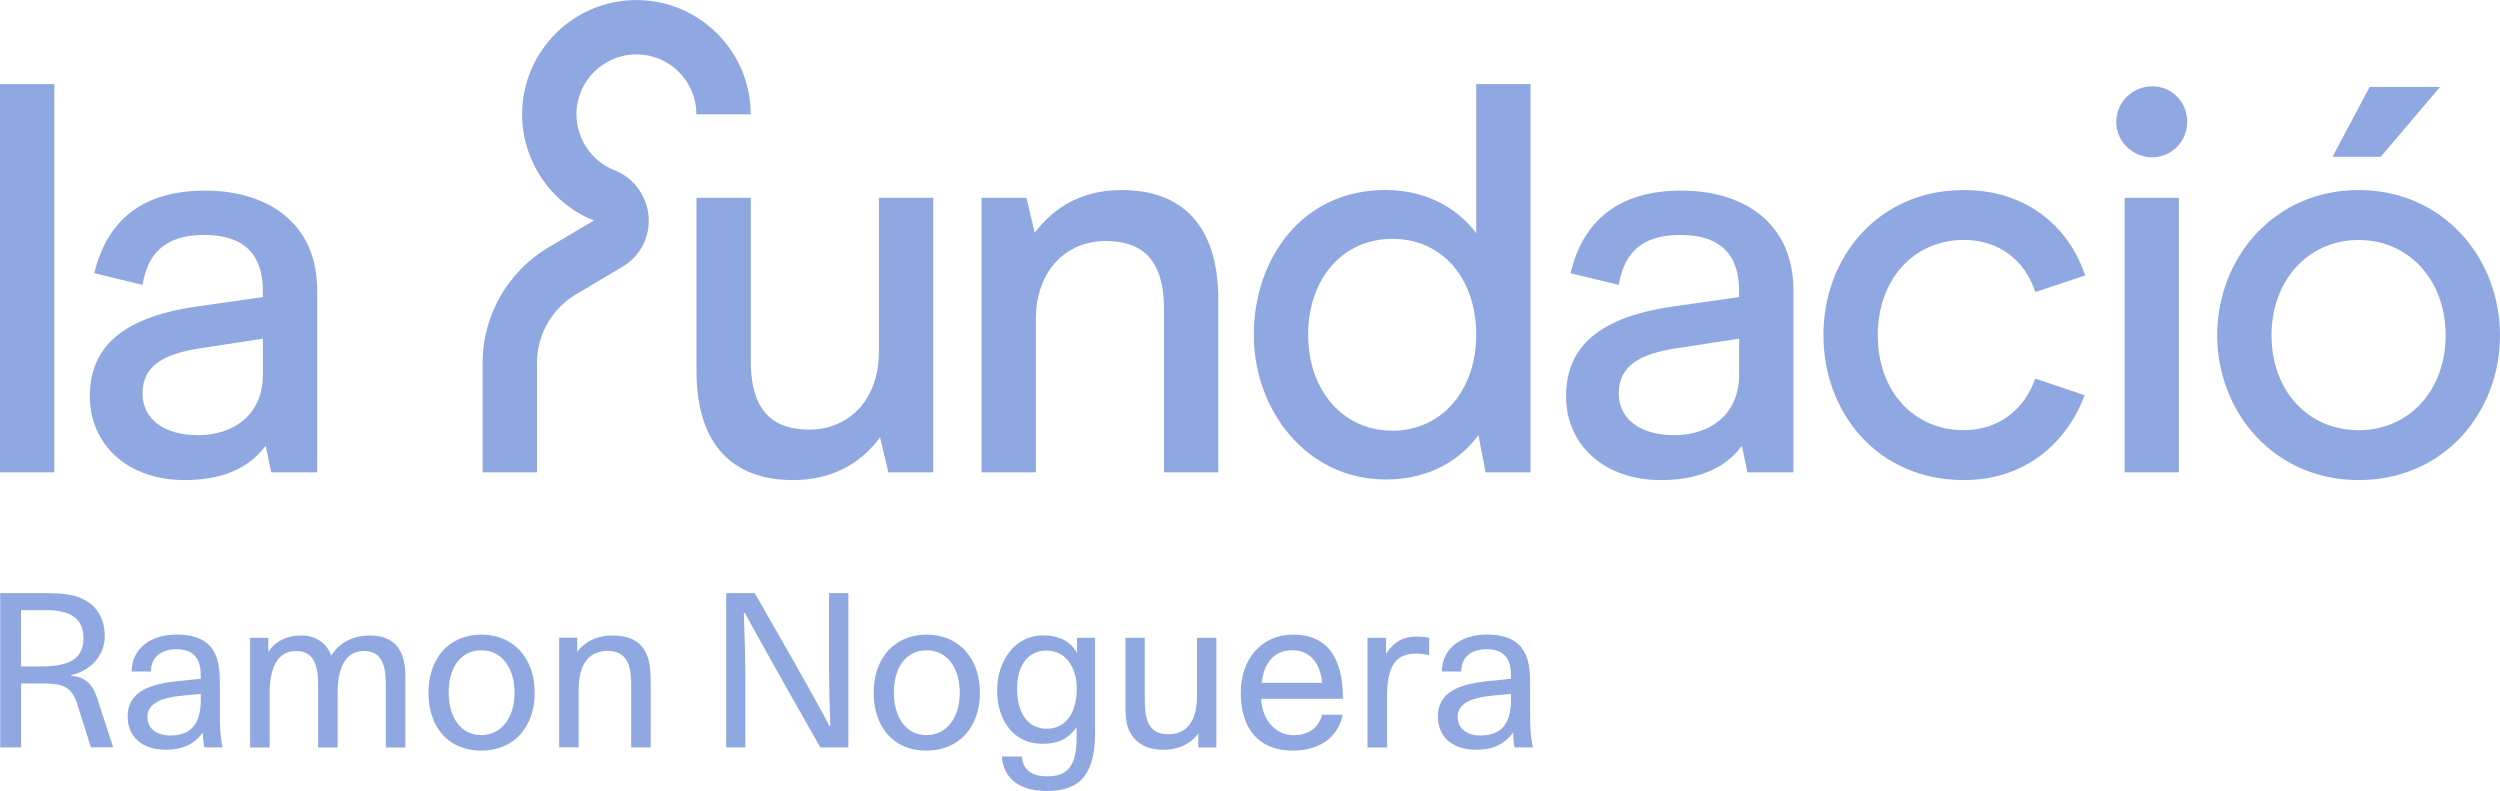 <svg xmlns="http://www.w3.org/2000/svg" id="Capa_2" viewBox="0 0 505.65 159.99"><defs><style>      .cls-1 {        fill: #90a8e2;      }    </style></defs><g id="Capa_1-2" data-name="Capa_1"><g><path class="cls-1" d="M9.28,119.97c2.06,0,4.21.09,6.06.64,3.44,1.03,5.85,3.65,5.85,8.12,0,3.65-2.71,6.92-6.79,7.82v.13c3.27.21,4.56,2.36,5.24,4.47l3.26,10.01h-4.51l-2.79-8.85c-1.29-4.04-3.82-4.08-7.86-4.08h-3.48v12.94H.04v-31.2h9.24ZM16.89,129.13c0-3.57-2.02-4.94-4.64-5.46-1.33-.3-2.92-.26-4.43-.26h-3.57v11.39h3.57c4.25,0,9.07-.47,9.07-5.67"></path><path class="cls-1" d="M25.82,144.94c0-7.26,9.28-6.96,14.78-7.65v-.77c0-3.31-1.46-5.2-4.9-5.2-3.09,0-5.16,1.55-5.16,4.51h-3.91c0-4.56,3.74-7.48,9.07-7.48,8.38,0,8.77,5.59,8.77,10.06v6.06c0,2.58.09,4.68.56,6.7h-3.7c-.13-.65-.26-1.5-.3-3.01-1.89,2.54-4.3,3.48-7.52,3.48-4.94,0-7.69-2.75-7.69-6.71M40.61,141.59v-1.25c-3.35.47-10.79.17-10.79,4.68,0,2.19,1.72,3.74,4.6,3.74,3.22,0,6.19-1.33,6.19-7.18"></path><path class="cls-1" d="M54.27,129v2.84c1.33-2.06,3.7-3.31,6.66-3.31,2.54,0,5.03,1.2,6.06,4.08,1.85-2.92,4.73-4.08,7.86-4.08,5.11,0,7.14,3.18,7.14,8.21v14.44h-3.95v-12.29c0-3.27-.26-7.22-4.38-7.22-4.77,0-5.37,5.29-5.37,8.55v10.96h-3.95v-12.29c0-3.27-.3-7.22-4.43-7.22-4.77,0-5.37,5.29-5.37,8.55v10.96h-3.95v-22.18h3.7Z"></path><path class="cls-1" d="M86.66,140.09c0-6.88,4.12-11.73,10.7-11.73s10.79,4.86,10.79,11.73-4.13,11.73-10.83,11.73-10.66-4.81-10.66-11.73M104.07,140.13c0-5.11-2.62-8.6-6.7-8.6s-6.62,3.35-6.62,8.51,2.54,8.64,6.57,8.64,6.75-3.44,6.75-8.55"></path><path class="cls-1" d="M116.74,129v2.84c2.06-2.62,4.81-3.31,7.05-3.31,3.82,0,6.06,1.42,7.05,3.95.64,1.5.77,3.31.77,5.41v13.28h-3.95v-12.51c0-3.44-.47-7.01-4.73-7.01-3.74,0-5.89,2.54-5.89,7.91v11.6h-3.95v-22.18h3.65Z"></path><path class="cls-1" d="M152.65,119.97c11,19.08,14.4,25.44,15.08,26.82h.21c-.13-3.4-.26-9.15-.26-11.26v-15.56h3.91v31.2h-5.67c-10.92-19.17-14.57-25.92-15.26-27.2h-.21c.13,3.48.3,9.54.3,11.64v15.56h-3.87v-31.2h5.76Z"></path><path class="cls-1" d="M176.71,140.09c0-6.88,4.12-11.73,10.7-11.73s10.79,4.86,10.79,11.73-4.13,11.73-10.83,11.73-10.66-4.81-10.66-11.73M194.12,140.13c0-5.11-2.62-8.6-6.7-8.6s-6.62,3.35-6.62,8.51,2.54,8.64,6.57,8.64,6.75-3.44,6.75-8.55"></path><path class="cls-1" d="M202.62,153.02h4.08c.17,2.75,2.02,4,5.16,4,3.87,0,5.89-1.89,5.89-7.74v-2.19c-1.89,2.53-3.87,3.35-7,3.35-5.5,0-9.07-4.47-9.07-10.79,0-5.76,3.4-11.13,9.28-11.13,3.31,0,5.59,1.2,6.88,3.57v-3.09h3.65v18.99c0,7.56-2.15,11.99-9.71,11.99-5.37,0-8.77-2.28-9.15-6.96M217.79,139.27c0-4.51-2.45-7.69-6.06-7.69-3.83,0-6.02,3.05-6.02,7.65,0,5.16,2.28,8.16,6.02,8.16s6.06-3.1,6.06-8.12"></path><path class="cls-1" d="M228.36,147.69c-.73-1.51-.73-3.7-.73-5.8v-12.89h3.91v12.51c0,3.4.43,7,4.68,7,3.74,0,5.89-2.49,5.89-7.86v-11.65h3.91v22.18h-3.65v-2.84c-1.93,2.62-4.81,3.31-7.01,3.31-3.91,0-5.85-1.59-7.01-3.95"></path><path class="cls-1" d="M250.96,140.09c0-6.7,4.08-11.73,10.61-11.73,6.92,0,10.06,4.73,10.06,12.98h-16.55c.21,4.34,2.92,7.35,6.53,7.35,2.88,0,4.98-1.25,5.8-4.13h4.17c-.99,4.81-4.99,7.26-10.1,7.26-6.83,0-10.53-4.38-10.53-11.73M261.4,131.53c-3.4,0-5.67,2.11-6.23,6.58h12.25c-.47-4.47-2.79-6.58-6.02-6.58"></path><path class="cls-1" d="M280.34,129v3.27c1.72-2.71,3.78-3.52,6.23-3.52.82,0,1.68.08,2.49.26v3.48c-.99-.17-1.8-.3-2.62-.3-4.77,0-5.89,3.44-5.89,8.81v10.19h-3.96v-22.18h3.74Z"></path><path class="cls-1" d="M290.83,144.94c0-7.26,9.28-6.96,14.78-7.65v-.77c0-3.31-1.46-5.2-4.9-5.2-3.1,0-5.16,1.55-5.16,4.51h-3.91c0-4.56,3.74-7.48,9.07-7.48,8.38,0,8.77,5.59,8.77,10.06v6.06c0,2.58.09,4.68.56,6.7h-3.7c-.13-.65-.26-1.5-.3-3.01-1.89,2.54-4.3,3.48-7.52,3.48-4.94,0-7.69-2.75-7.69-6.71M305.61,141.59v-1.25c-3.35.47-10.79.17-10.79,4.68,0,2.19,1.72,3.74,4.6,3.74,3.22,0,6.19-1.33,6.19-7.18"></path><rect class="cls-1" y="17.01" width="10.99" height="78.52"></rect><path class="cls-1" d="M18.17,80.16c0-8.86,5.16-15.82,21.65-18.17l13.35-1.91v-1.23c0-7.29-3.7-11.33-11.89-11.33s-11.44,4.04-12.45,10.1l-9.76-2.36c2.58-10.77,9.87-16.71,22.43-16.71s22.66,6.51,22.66,20.19v36.79h-9.31l-1.12-5.39c-2.69,3.7-7.52,6.96-16.38,6.96-11.67,0-19.18-7.29-19.18-16.94M53.17,75.79v-7.29l-12.45,1.91c-7.52,1.12-11.89,3.48-11.89,9.2,0,5.05,4.26,8.41,11.22,8.41s13.12-3.93,13.12-12.23"></path><path class="cls-1" d="M188.76,95.53h-9.08l-1.68-7.07c-3.92,5.27-9.65,8.64-17.61,8.64-11.78,0-19.52-6.73-19.52-22.1v-35h10.99v33.09c0,10.77,5.16,13.8,11.89,13.8,7.52,0,14.02-5.61,14.02-15.82v-31.07h10.99v55.52Z"></path><path class="cls-1" d="M198.53,40.01h9.08l1.68,7.07c3.93-5.27,9.65-8.64,17.61-8.64,11.89,0,19.52,6.84,19.52,22.21v34.88h-10.99v-32.98c0-10.88-5.16-13.8-11.89-13.8-7.51,0-14.02,5.61-14.02,15.82v30.96h-10.99v-55.52Z"></path><path class="cls-1" d="M253.6,67.71c0-15.37,9.76-29.28,26.58-29.28,8.75,0,14.92,4.04,18.4,8.75v-30.17h10.99v78.52h-9.09l-1.46-7.52c-3.25,4.49-9.31,8.97-18.73,8.97-16.04,0-26.7-14.02-26.7-29.27M298.58,67.71c0-11.33-6.84-19.4-16.94-19.4s-17.05,8.08-17.05,19.4,7.07,19.4,17.05,19.4,16.94-8.19,16.94-19.4"></path><path class="cls-1" d="M316.75,80.16c0-8.86,5.16-15.82,21.65-18.17l13.35-1.91v-1.23c0-7.29-3.7-11.33-11.89-11.33s-11.44,4.04-12.45,10.1l-9.76-2.36c2.58-10.77,9.87-16.71,22.43-16.71s22.66,6.51,22.66,20.19v36.79h-9.31l-1.12-5.39c-2.69,3.7-7.51,6.96-16.38,6.96-11.66,0-19.18-7.29-19.18-16.94M351.75,75.79v-7.29l-12.45,1.91c-7.52,1.12-11.89,3.48-11.89,9.2,0,5.05,4.26,8.41,11.22,8.41s13.12-3.93,13.12-12.23"></path><path class="cls-1" d="M368.8,67.83c0-15.82,11.1-29.39,28.38-29.39,12.68,0,21.2,7.29,24.57,17.27l-10.09,3.36c-2.13-6.51-7.4-10.54-14.47-10.54-10.21,0-17.39,8.08-17.39,19.29s7.18,19.18,17.39,19.18c6.95,0,12.23-4.04,14.47-10.43l9.98,3.37c-3.7,9.87-12.23,17.16-24.45,17.16-17.5,0-28.38-13.68-28.38-29.27"></path><path class="cls-1" d="M428.03,24.64c0-3.93,3.25-7.18,7.29-7.18s7.07,3.25,7.07,7.18-3.14,7.18-7.07,7.18-7.29-3.14-7.29-7.18M429.71,40.01h10.99v55.52h-10.99v-55.52Z"></path><path class="cls-1" d="M448.45,67.83c0-15.59,11.44-29.39,28.6-29.39s28.6,13.8,28.6,29.39-11.33,29.27-28.6,29.27-28.6-13.91-28.6-29.27M494.66,67.83c0-11.11-7.4-19.29-17.61-19.29s-17.61,8.19-17.61,19.29,7.29,19.18,17.61,19.18,17.61-8.19,17.61-19.18M479.29,17.58h14.24l-12,14.13h-9.76l7.52-14.13Z"></path><path class="cls-1" d="M108.6,95.53h-10.99v-22.17c0-9.51,5.08-18.43,13.26-23.28l9.25-5.48c-8.65-3.42-14.52-12.03-14.52-21.47,0-12.75,10.37-23.12,23.12-23.12s23.12,10.37,23.12,23.12h-10.99c0-6.69-5.44-12.13-12.13-12.13s-12.13,5.44-12.13,12.13c0,4.99,3.13,9.55,7.8,11.34,3.87,1.58,6.5,5.24,6.8,9.38.31,4.12-1.73,8-5.31,10.12l-9.39,5.57c-4.86,2.88-7.88,8.18-7.88,13.83v22.17Z"></path></g></g></svg>
